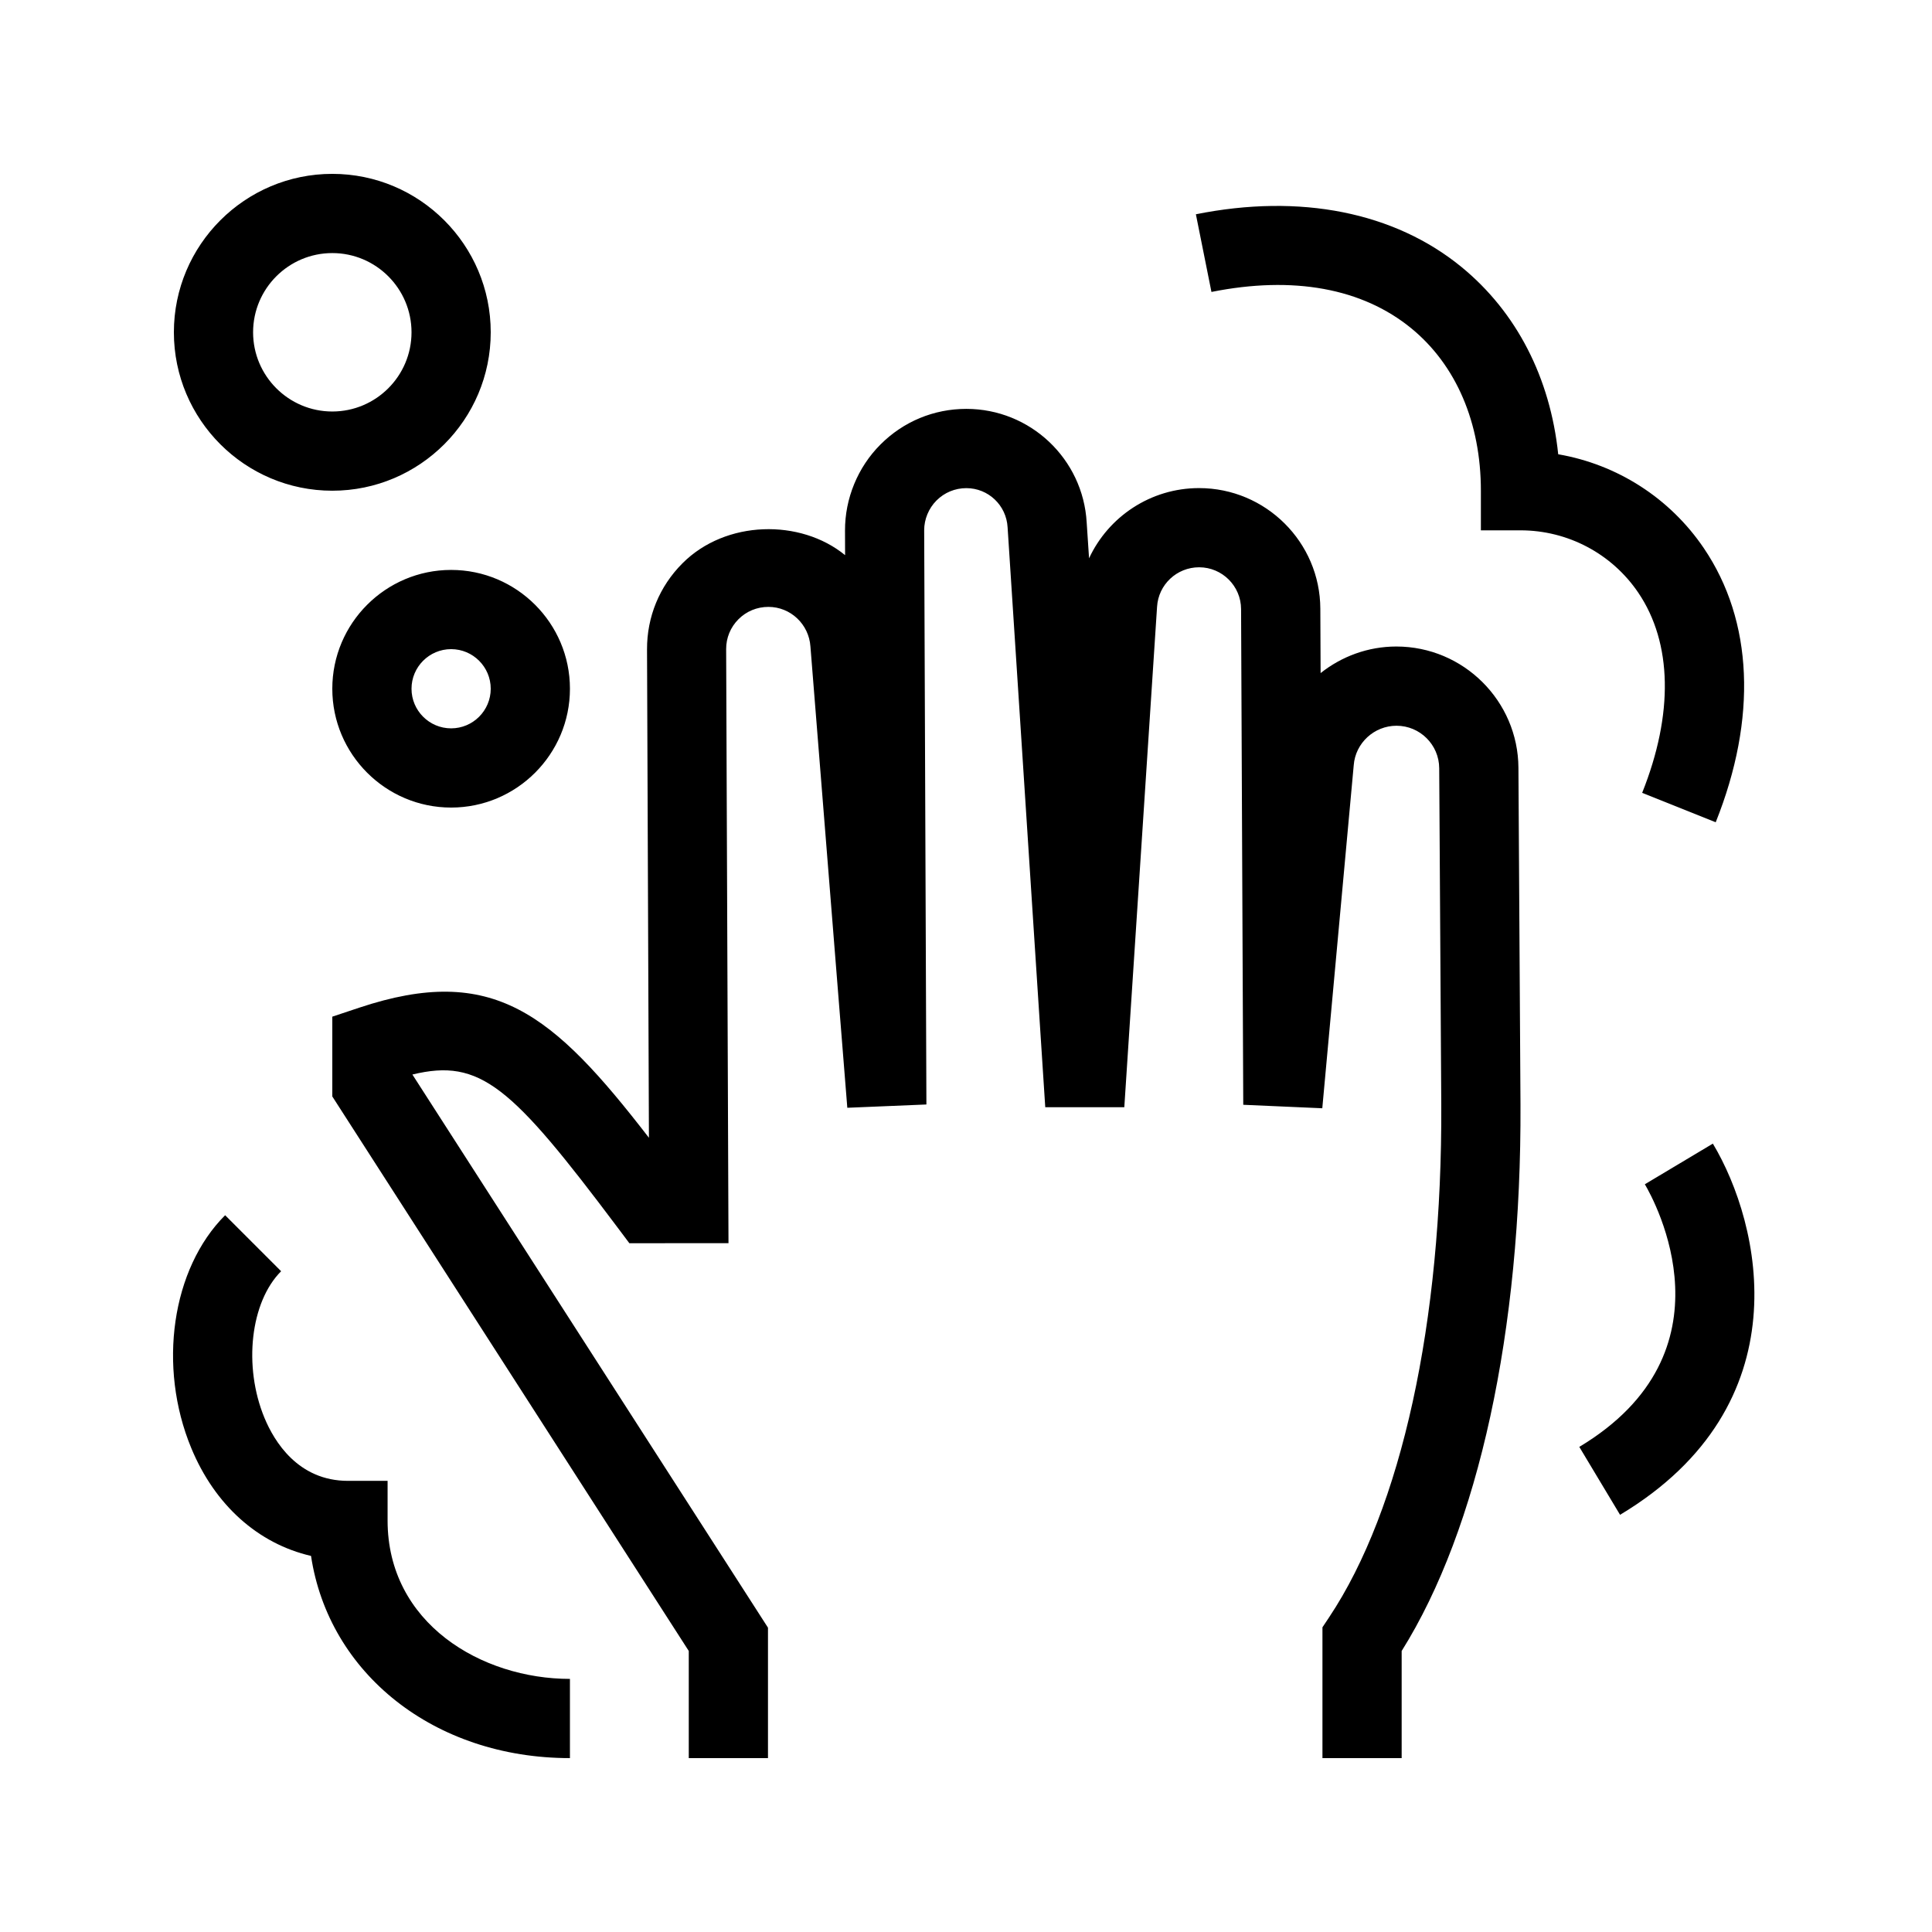 <?xml version="1.0" encoding="UTF-8"?>
<!-- Uploaded to: SVG Repo, www.svgrepo.com, Generator: SVG Repo Mixer Tools -->
<svg fill="#000000" width="800px" height="800px" version="1.1" viewBox="144 144 512 512" xmlns="http://www.w3.org/2000/svg">
 <path d="m546.4 347.46 0.543 89.207c0.293 59.922-11.148 112.43-31.488 144.86v28.391h-20.992v-34.668l1.762-2.644c19.176-28.77 30.008-78.27 29.727-135.82l-0.547-89.207c-0.031-6.215-5.102-11.25-11.305-11.25-5.941 0-10.906 4.598-11.348 10.465l-8.332 90.906-20.945-0.922-0.578-131.37c-0.02-6.109-5.008-11.074-11.117-11.074-5.93 0-10.801 4.598-11.148 10.477l-8.68 132.61h-20.949l-9.98-153.67c-0.324-5.867-5.133-10.391-10.926-10.391-2.992 0-5.816 1.164-7.926 3.285-2.066 2.078-3.266 4.965-3.254 7.902l0.59 152.15-20.961 0.871-9.773-122.23c-0.41-5.941-5.289-10.508-11.137-10.508-3.023 0-5.836 1.164-7.934 3.273-2.121 2.121-3.273 4.934-3.266 7.914l0.621 157.44-26.273 0.004-3.148-4.199c-28.148-37.512-36.348-44.859-54.348-40.504l94.234 146.59v34.574h-20.992v-28.402l-94.465-146.95v-21.148l7.18-2.394c35.383-11.766 51.242 1.48 76.727 34.488l-0.504-129.42c-0.031-8.629 3.297-16.719 9.383-22.809 11.473-11.523 31.301-11.828 43.105-2.172l-0.02-6.508c-0.031-8.48 3.379-16.793 9.383-22.797 6.086-6.109 14.168-9.457 22.766-9.457 16.93 0 30.941 13.227 31.898 30.113l0.629 9.488c5.102-11 16.289-18.609 29.148-18.609 17.688 0 32.086 14.348 32.141 31.98l0.074 17.047c5.543-4.398 12.531-7.043 20.07-7.043 17.785 0.004 32.258 14.418 32.355 32.133zm-356.32-115.4c0-23.152 18.828-41.984 41.984-41.984 23.152 0 41.984 18.828 41.984 41.984 0 23.152-18.828 41.984-41.984 41.984s-41.984-18.832-41.984-41.984zm20.992 0c0 11.578 9.414 20.992 20.992 20.992s20.992-9.414 20.992-20.992-9.414-20.992-20.992-20.992-20.992 9.414-20.992 20.992zm52.48 62.977c17.359 0 31.488 14.129 31.488 31.488s-14.129 31.488-31.488 31.488-31.488-14.129-31.488-31.488c0-17.363 14.129-31.488 31.488-31.488zm0 20.992c-5.793 0-10.496 4.711-10.496 10.496s4.703 10.496 10.496 10.496 10.496-4.711 10.496-10.496-4.703-10.496-10.496-10.496zm-16.836 230.91v-10.496h-10.496c-13.246 0-19.555-10.465-22.137-16.699-5.656-13.656-3.715-30.723 4.418-38.855l-14.84-14.84c-14.16 14.148-17.926 40.117-8.965 61.727 6.277 15.156 17.758 25.328 31.73 28.559 4.691 31.121 32.621 53.582 68.613 53.582v-20.992c-23.43 0-48.324-14.715-48.324-41.984zm351.21-99.867-18.023 10.77c2.633 4.473 24.57 44.441-17.371 69.598l10.801 18c48.629-29.168 37.355-77.094 24.594-98.367zm-19.754-145.99c9.004 13.309 9.371 32.141 1.02 53.027l19.492 7.797c11.02-27.562 9.91-53.34-3.129-72.602-9.027-13.34-23.008-22.23-38.613-24.918-2.121-20.289-11.031-37.66-25.602-49.605-17.77-14.555-42.75-19.551-70.418-13.996l4.125 20.582c21.695-4.344 40-0.988 52.996 9.668 11.867 9.738 18.406 25.012 18.406 43.012v10.496h10.496c12.535 0 24.215 6.18 31.227 16.539z"/>
</svg>
